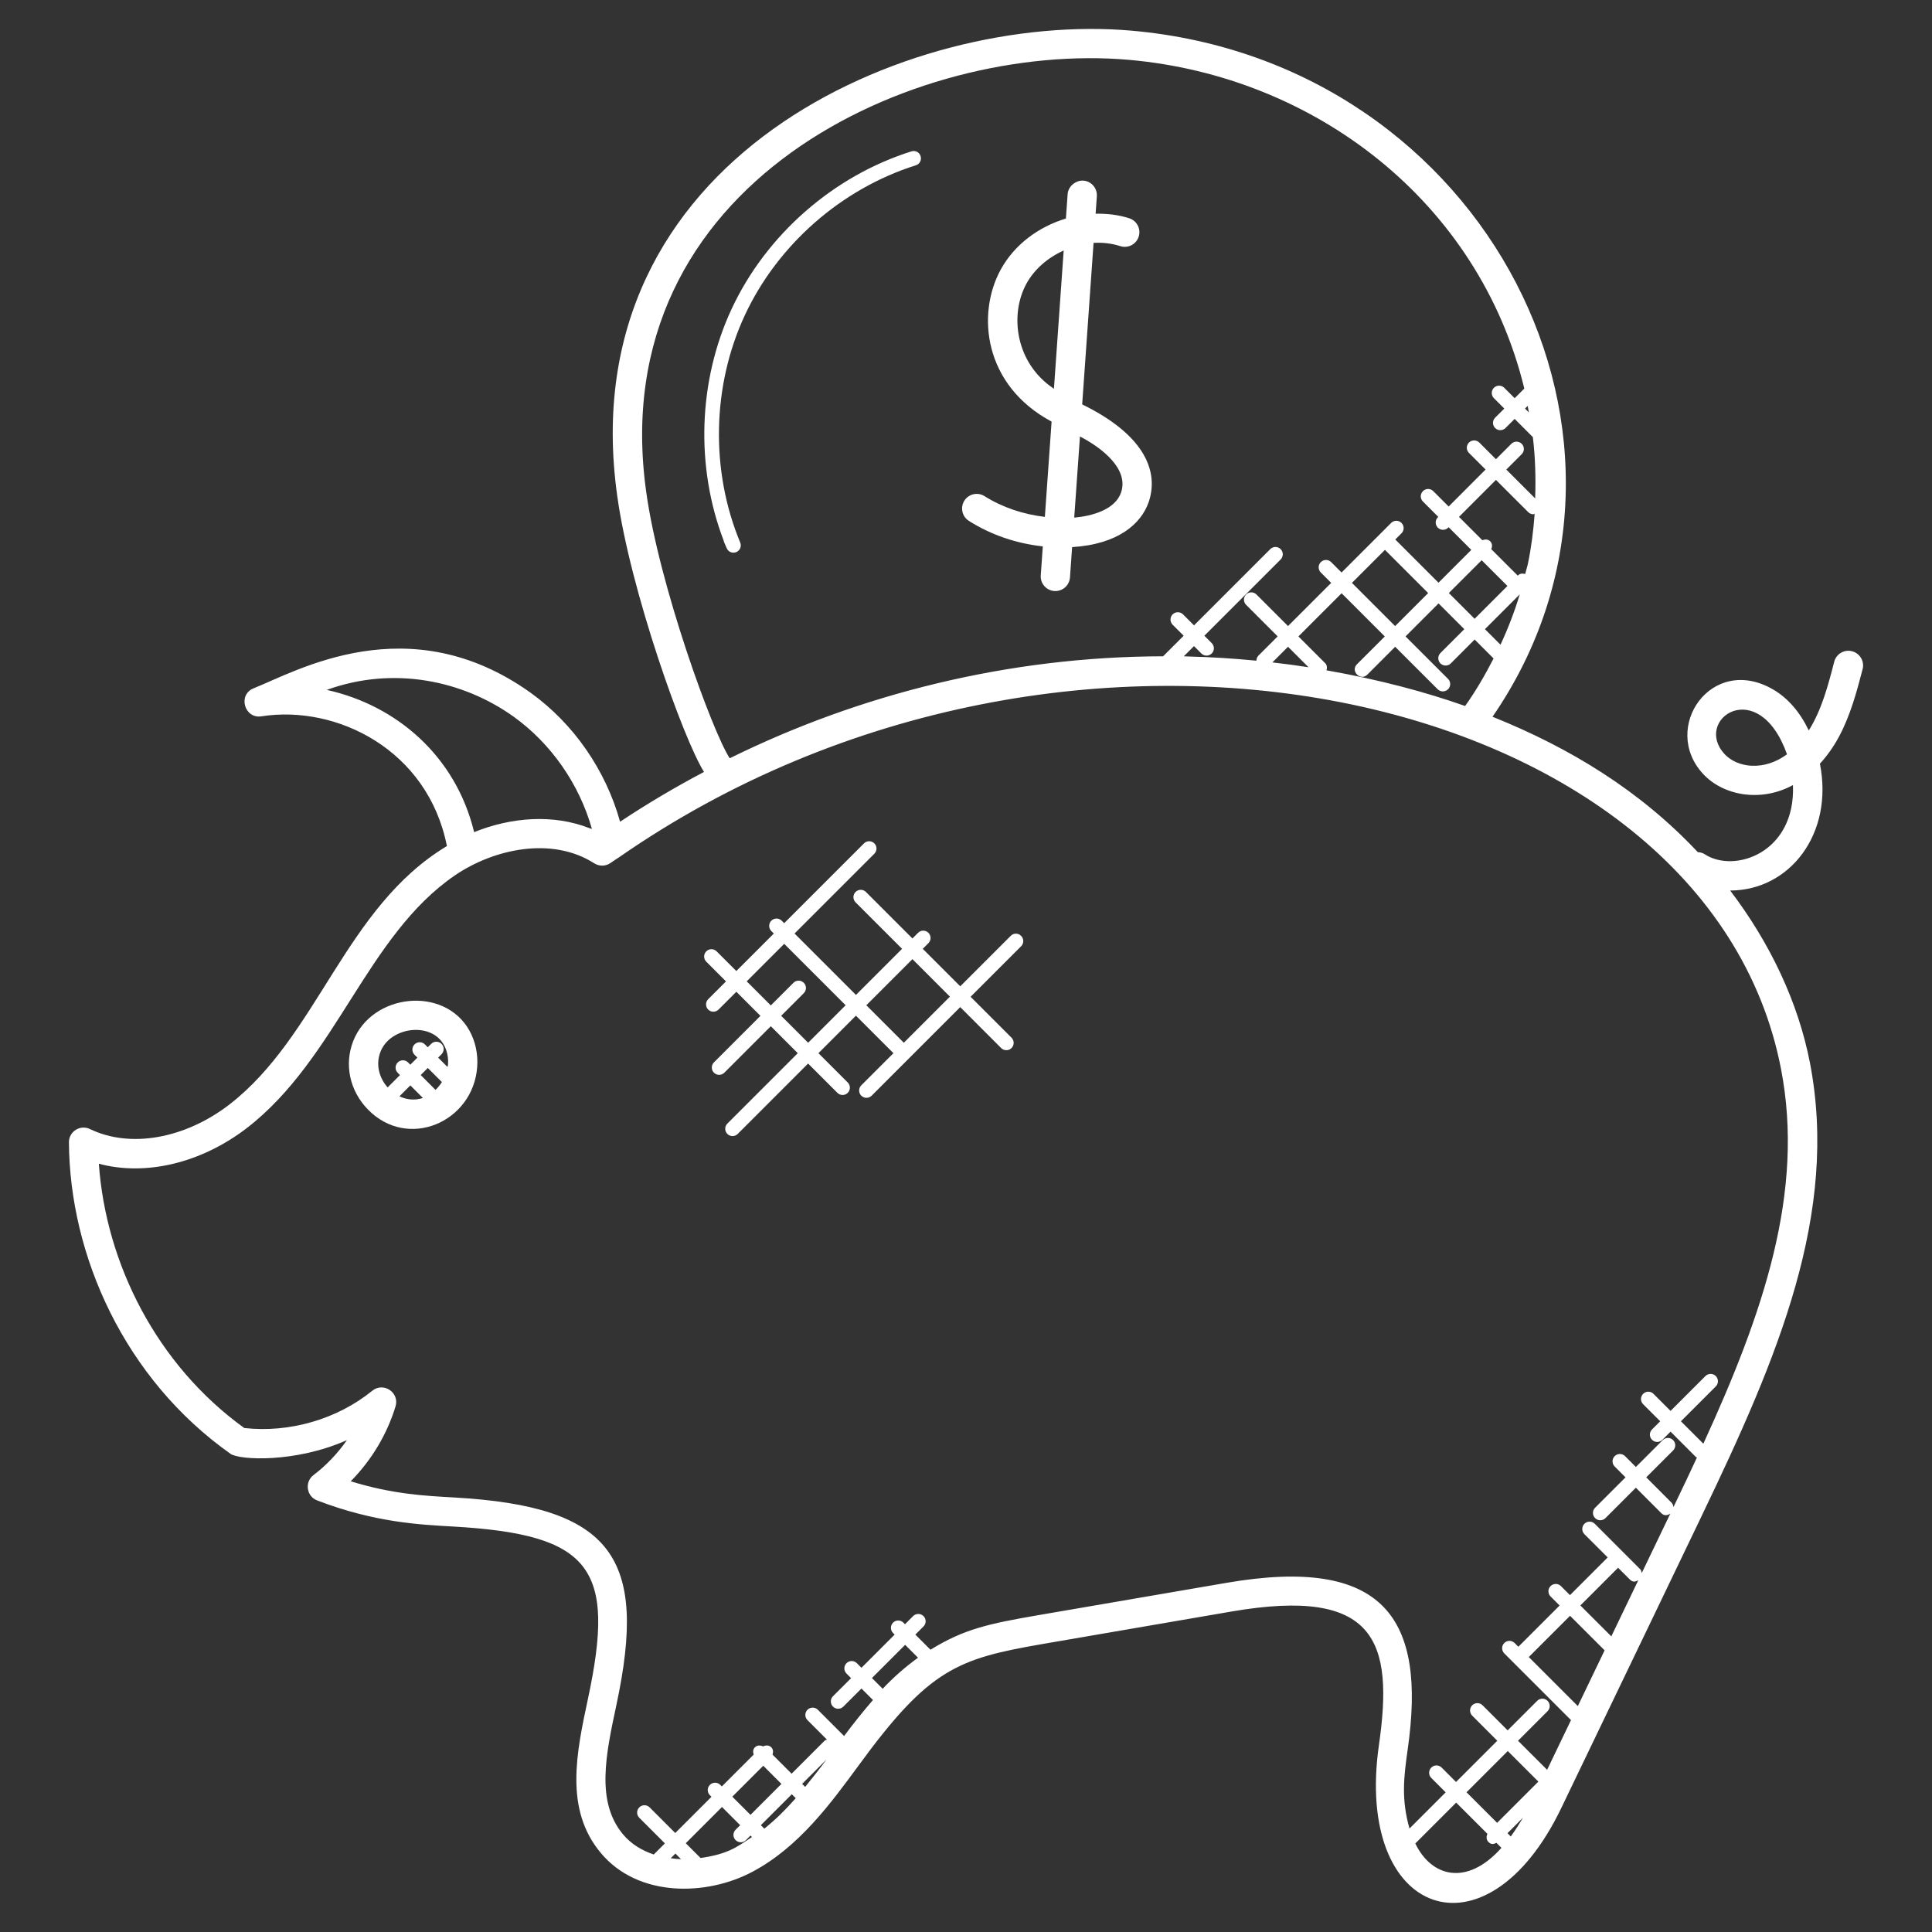 <svg height='100px' width='100px'  fill="#fff" xmlns="http://www.w3.org/2000/svg" xmlns:xlink="http://www.w3.org/1999/xlink" version="1.1" x="0px" y="0px" viewBox="0 0 66 66" enable-background="new 0 0 66 66" xml:space="preserve"><rect x="0" y="0" width="66" height="66" fill="#333333" stroke="none"/><g><path d="M16.035,35.204c-0.864-1.54-3.331-1.264-3.968,0.359c-0.313,0.8-0.123,1.694,0.496,2.333   c1.366,1.41,3.604,0.436,3.739-1.451C16.334,36.01,16.239,35.569,16.035,35.204C16.035,35.204,16.035,35.204,16.035,35.204z    M12.999,35.927c0.33-0.843,1.715-1.035,2.163-0.235c0.11,0.196,0.161,0.437,0.143,0.68c-0.002,0.027-0.014,0.051-0.018,0.078   l-0.32-0.32l0.116-0.116c0.098-0.098,0.098-0.256,0-0.354c-0.098-0.098-0.256-0.098-0.354,0l-0.116,0.116l-0.098-0.098   c-0.098-0.098-0.256-0.098-0.354,0c-0.098,0.098-0.098,0.256,0,0.354l0.098,0.098l-0.242,0.242l-0.077-0.077   c-0.098-0.098-0.256-0.098-0.353,0c-0.098,0.098-0.098,0.256,0,0.354l0.077,0.077l-0.423,0.423   C12.994,36.866,12.808,36.415,12.999,35.927z M14.878,37.232l-0.506-0.507l0.242-0.242l0.482,0.482   C15.034,37.065,14.961,37.152,14.878,37.232z M13.645,37.452l0.373-0.373l0.429,0.429C14.178,37.598,13.899,37.572,13.645,37.452z"></path><path d="M63.27,22.248c-0.269-0.072-0.541,0.092-0.61,0.358c-0.208,0.803-0.428,1.648-0.87,2.346   c-0.306-0.635-0.713-1.104-1.213-1.396c-2.109-1.23-3.853,1.307-2.399,2.88c0.682,0.739,1.962,0.986,3.072,0.384   c0.094,2.316-1.999,3.024-3.013,2.363c-0.074-0.049-0.155-0.067-0.238-0.073c-1.966-2.093-4.338-3.55-7.012-4.625   c6.429-9.34-0.175-22.368-12.336-23.438c-7.604-0.663-19.184,4.334-17.566,15.889c0.441,3.214,2.265,8.331,2.965,9.434   c-1,0.528-1.959,1.098-2.867,1.701c-0.489-1.756-1.579-3.344-3.057-4.406c-4.167-2.977-8.015-0.725-9.459-0.153   c-0.555,0.22-0.316,1.05,0.262,0.959c2.569-0.402,5.688,1.142,6.338,4.432c-3.483,2.092-4.395,6.482-7.433,8.831   c-1.524,1.171-3.391,1.5-4.761,0.836c-0.327-0.159-0.72,0.078-0.718,0.453c0.024,3.881,1.906,8.086,5.52,10.642   c0.304,0.215,2.214,0.316,3.976-0.468c-0.316,0.454-0.704,0.862-1.141,1.194c-0.31,0.234-0.244,0.724,0.123,0.865   c1.976,0.759,3.518,0.828,4.638,0.892c4.739,0.27,5.569,1.419,4.617,5.873c-0.398,1.862-0.811,3.788,0.435,5.277   c1.279,1.535,3.628,1.474,5.184,0.643c1.577-0.837,2.67-2.328,3.635-3.644c2.407-3.299,3.379-3.635,6.294-4.139l6.44-1.107   c4.94-0.847,5.538,1.023,5.03,4.566c-0.842,5.869,3.668,7.475,6.227,2.153c2.036-4.227,4.612-9.595,4.814-10.015l-0.001,0   c2.601-5.41,4.673-10.306,3.685-15.445c-0.4-2.062-1.354-4.084-2.726-5.888c2.034-0.003,3.542-1.937,3.066-4.333   c0.244-0.265,0.462-0.572,0.648-0.916c0.403-0.75,0.62-1.583,0.812-2.319C63.698,22.59,63.537,22.317,63.27,22.248z M58.912,25.759   c-1.085-1.183,1.161-2.726,2.135,0.009C60.251,26.356,59.347,26.227,58.912,25.759z M45.315,22.899   c0.026-0.085,0.022-0.177-0.045-0.244l-0.914-0.914l1.475-1.475l1.476,1.476l-0.951,0.95c-0.234,0.234,0.121,0.586,0.354,0.354   l0.951-0.951l1.452,1.451c0.097,0.097,0.255,0.098,0.354,0c0.098-0.098,0.098-0.256,0-0.354l-1.452-1.451l1.128-1.128l0.88,0.88   l-0.816,0.816c-0.098,0.098-0.098,0.256,0,0.354c0.097,0.097,0.255,0.098,0.354,0l0.815-0.816l0.647,0.647   c-0.289,0.561-0.604,1.109-0.973,1.624C48.726,23.648,47.123,23.217,45.315,22.899z M43.466,22.629l0.535-0.535l0.7,0.7   C44.291,22.73,43.879,22.676,43.466,22.629z M47.312,18.784l1.476,1.476l-1.128,1.128l-1.476-1.476L47.312,18.784z M52.195,19.26   c-0.025,0.118-0.065,0.232-0.093,0.349c-0.085-0.025-0.176-0.021-0.243,0.046l-0.01,0.01l-0.905-0.905   c0.038-0.091,0.038-0.194-0.036-0.268c-0.073-0.074-0.176-0.074-0.268-0.036l-0.799-0.799l1.263-1.263l1.102,1.101   c0.049,0.049,0.112,0.073,0.177,0.073c0.016,0,0.028-0.015,0.043-0.018C52.384,18.125,52.313,18.696,52.195,19.26z M51.259,22.024   l-0.531-0.531l1.189-1.189C51.74,20.89,51.52,21.464,51.259,22.024z M51.496,20.018l-1.121,1.121l-0.88-0.88l1.121-1.121   L51.496,20.018z M52.23,14.09l-0.133-0.134l0.09-0.09C52.202,13.941,52.217,14.016,52.23,14.09z M22.075,16.8   C20.593,6.211,31.27,1.403,38.563,2.044c6.341,0.558,11.957,4.836,13.51,11.23l-0.33,0.329l-0.355-0.355   c-0.098-0.098-0.256-0.098-0.354,0c-0.098,0.098-0.098,0.256,0,0.354l0.355,0.355l-0.313,0.312c-0.098,0.098-0.098,0.256,0,0.353   c0.099,0.099,0.257,0.096,0.354,0l0.313-0.312l0.622,0.623c0.083,0.696,0.103,1.395,0.078,2.093l-0.985-0.985l0.526-0.526   c0.098-0.098,0.098-0.256,0-0.354c-0.098-0.098-0.256-0.098-0.354,0l-0.526,0.526l-0.568-0.568c-0.098-0.098-0.256-0.098-0.354,0   c-0.098,0.098-0.098,0.256,0,0.353l0.568,0.568l-1.262,1.263l-0.525-0.525c-0.098-0.098-0.256-0.098-0.354,0   c-0.098,0.098-0.098,0.256,0,0.354l0.525,0.525l-0.015,0.015c-0.098,0.098-0.098,0.256,0,0.354c0.097,0.097,0.255,0.098,0.354,0   l0.015-0.015l0.774,0.774l-1.121,1.121l-1.476-1.476l0.212-0.212c0.098-0.098,0.098-0.256,0-0.354   c-0.098-0.098-0.256-0.098-0.353,0l-1.694,1.694l-0.355-0.355c-0.098-0.098-0.256-0.098-0.354,0c-0.098,0.098-0.098,0.256,0,0.354   l0.355,0.355l-1.475,1.475l-1.078-1.078c-0.098-0.098-0.256-0.098-0.354,0c-0.098,0.098-0.098,0.256,0,0.353l1.078,1.078   l-0.653,0.653c-0.049,0.049-0.073,0.113-0.073,0.177c-0.769-0.075-1.54-0.124-2.314-0.143c-0.02-0.001-0.04-0.002-0.06-0.003   c-0.035-0.001-0.071-0.003-0.106-0.004l0.348-0.348l0.252,0.252c0.049,0.049,0.112,0.073,0.177,0.073   c0.063,0,0.128-0.024,0.177-0.073c0.098-0.098,0.098-0.256,0-0.354l-0.252-0.252l2.606-2.605c0.098-0.098,0.098-0.256,0-0.354   c-0.098-0.098-0.256-0.098-0.354,0l-2.605,2.605l-0.376-0.376c-0.097-0.097-0.255-0.098-0.354,0c-0.098,0.098-0.098,0.256,0,0.354   l0.376,0.376l-0.702,0.702c-5.279,0.01-10.357,1.289-14.805,3.484C24.338,25.008,22.51,19.97,22.075,16.8z M11.162,23.568   c2.295-0.831,4.668-0.312,6.381,0.912c1.285,0.923,2.243,2.3,2.678,3.837c-0.023-0.01-0.05-0.012-0.073-0.021   c-1.245-0.494-2.683-0.381-3.951,0.131C15.565,25.814,13.531,24.091,11.162,23.568z M22.913,63.48l0.16-0.16l0.192,0.192   C23.146,63.509,23.03,63.496,22.913,63.48z M23.932,63.472l-0.505-0.505l1.237-1.237l0.621,0.621l-0.156,0.156   c-0.098,0.098-0.098,0.256,0,0.354c0.097,0.097,0.255,0.098,0.353,0l0.156-0.156l0.05,0.05   C25.155,63.113,24.854,63.339,23.932,63.472z M26.074,60.32l0.621,0.621l-1.057,1.057l-0.621-0.621L26.074,60.32z M26.11,62.47   l-0.118-0.119l1.057-1.057l0.135,0.135C26.85,61.809,26.496,62.161,26.11,62.47z M27.505,61.043l-0.103-0.103l0.833-0.833   C27.999,60.427,27.755,60.737,27.505,61.043z M30.154,57.691l-0.367-0.367l1.134-1.134l0.44,0.44   C30.93,56.943,30.527,57.293,30.154,57.691z M48.349,62.976l1.396-1.396l1.068,1.067c-0.042,0.092-0.044,0.199,0.032,0.275   c0.107,0.107,0.183,0.075,0.276,0.032l0.171,0.171C50.109,64.45,48.899,64.12,48.349,62.976z M55.677,53.957   c0.108,0.108,0.195,0.077,0.289,0.027c-0.307,0.639-0.614,1.278-0.921,1.917l-1.057-1.056l1.288-1.288L55.677,53.957z    M54.816,56.378c-0.305,0.635-0.61,1.269-0.915,1.904l-1.675-1.675l1.409-1.409L54.816,56.378z M51.144,62.271l-1.045-1.044   l1.409-1.409l1.045,1.044L51.144,62.271z M51.61,62.737l-0.112-0.112l0.528-0.529C51.896,62.317,51.759,62.533,51.61,62.737z    M58.189,49.319l-0.766-0.766l1.191-1.191c0.098-0.098,0.098-0.256,0-0.354c-0.098-0.098-0.256-0.098-0.354,0l-1.191,1.191   l-0.583-0.583c-0.097-0.098-0.255-0.099-0.354,0c-0.098,0.098-0.098,0.256,0,0.354l0.583,0.583l-0.279,0.279   c-0.098,0.098-0.098,0.256,0,0.354c0.098,0.097,0.256,0.098,0.354,0l0.279-0.279l0.87,0.871c0.009,0.008,0.021,0.006,0.031,0.013   c-0.236,0.507-0.477,1.018-0.726,1.535c0,0-0.001,0-0.001,0l-0.076,0.16c-0.006-0.054-0.021-0.109-0.062-0.15l-0.867-0.868   l0.918-0.918c0.098-0.098,0.098-0.256,0-0.354c-0.098-0.098-0.256-0.098-0.354,0l-0.918,0.918l-0.37-0.37   c-0.098-0.098-0.256-0.098-0.354,0c-0.098,0.098-0.098,0.256,0,0.354l0.37,0.37l-1.039,1.039c-0.098,0.098-0.098,0.256,0,0.354   c0.097,0.097,0.255,0.098,0.354,0l1.039-1.039l0.867,0.868c0.083,0.083,0.185,0.1,0.309,0.018   c-0.325,0.676-0.651,1.353-0.975,2.029c-0.009-0.047-0.018-0.096-0.055-0.132l-1.55-1.55c-0.098-0.098-0.256-0.098-0.354,0   c-0.098,0.098-0.098,0.256,0,0.354l0.795,0.795l-1.288,1.288l-0.309-0.309c-0.098-0.098-0.256-0.098-0.354,0   c-0.098,0.098-0.098,0.256,0,0.354l0.309,0.309l-1.409,1.409l-0.127-0.127c-0.098-0.098-0.256-0.098-0.354,0   c-0.098,0.098-0.098,0.256,0,0.354l2.279,2.279c-0.272,0.566-0.543,1.132-0.816,1.698l-0.994-0.993l1.009-1.009   c0.098-0.098,0.098-0.256,0-0.354c-0.098-0.098-0.256-0.098-0.354,0l-1.009,1.009l-0.857-0.857c-0.099-0.099-0.257-0.097-0.354,0   c-0.098,0.098-0.098,0.256,0,0.354l0.857,0.857l-1.409,1.409l-0.492-0.492c-0.098-0.098-0.256-0.098-0.354,0   c-0.098,0.098-0.098,0.256,0,0.354l0.492,0.492l-1.236,1.236c-0.285-0.995-0.197-1.753-0.062-2.701   c0.641-4.473-0.785-6.621-6.189-5.692l-6.44,1.106c-1.701,0.294-2.529,0.474-3.673,1.179l-0.517-0.517l0.278-0.278   c0.098-0.098,0.098-0.256,0-0.354c-0.097-0.097-0.255-0.098-0.354,0l-0.278,0.278l-0.054-0.054c-0.098-0.098-0.256-0.098-0.353,0   c-0.098,0.098-0.098,0.256,0,0.354l0.054,0.054l-1.134,1.134l-0.157-0.157c-0.098-0.098-0.256-0.098-0.354,0   c-0.098,0.098-0.098,0.256,0,0.354l0.157,0.157l-0.619,0.618c-0.098,0.098-0.098,0.256,0,0.354c0.099,0.099,0.257,0.097,0.354,0   l0.619-0.618l0.393,0.393c-0.334,0.386-0.663,0.796-0.986,1.23l-0.897-0.897c-0.098-0.098-0.256-0.098-0.354,0   c-0.098,0.098-0.098,0.256,0,0.354l0.666,0.666c-0.026,0.012-0.055,0.011-0.076,0.032l-1.132,1.132l-0.652-0.652   c0.028-0.087,0.026-0.181-0.043-0.25c-0.077-0.077-0.187-0.076-0.28-0.03c-0.093-0.045-0.202-0.046-0.279,0.031   c-0.069,0.069-0.071,0.162-0.043,0.249l-1.087,1.087l-0.054-0.054c-0.098-0.097-0.256-0.098-0.354,0   c-0.098,0.098-0.098,0.256,0,0.354l0.054,0.054l-1.237,1.237l-0.875-0.875c-0.098-0.098-0.256-0.098-0.354,0   c-0.098,0.098-0.098,0.256,0,0.354l0.875,0.875l-0.38,0.38c-0.405-0.138-0.772-0.354-1.05-0.688   c-0.934-1.116-0.589-2.724-0.225-4.427c1.075-5.033-0.135-6.773-5.538-7.081c-1.05-0.059-2.109-0.115-3.54-0.553   c0.71-0.72,1.242-1.605,1.532-2.561c0.142-0.471-0.413-0.842-0.794-0.533c-1.2,0.974-2.828,1.446-4.374,1.274   c-2.984-2.153-4.726-5.607-4.968-9.029c1.59,0.429,3.494-0.016,5.06-1.222c3.063-2.368,4.091-6.568,7.104-8.629   c1.34-0.911,3.317-1.334,4.759-0.412c0.167,0.107,0.383,0.106,0.548-0.005l0.1-0.068c0.056-0.038,0.111-0.077,0.192-0.127   c15.39-10.698,37.173-5.839,39.701,7.218C61.658,40.717,60.236,44.855,58.189,49.319z"></path><path d="M33.099,17.795c0.765,0.484,1.632,0.773,2.525,0.87l-0.07,0.991c-0.02,0.275,0.188,0.515,0.464,0.534   c0.012,0.001,0.023,0.001,0.036,0.001c0.26,0,0.479-0.201,0.498-0.465l0.073-1.036c1.576-0.096,2.363-0.801,2.617-1.543   c0.329-0.964-0.037-2.239-2.273-3.332l0.389-5.518c0.309-0.018,0.619,0.017,0.913,0.111c0.262,0.085,0.544-0.06,0.629-0.324   c0.084-0.263-0.062-0.544-0.324-0.628c-0.373-0.119-0.761-0.163-1.148-0.155l0.042-0.597c0.019-0.275-0.188-0.515-0.464-0.534   c-0.247-0.015-0.515,0.187-0.534,0.463l-0.059,0.833c-0.928,0.278-1.759,0.887-2.228,1.746c-0.828,1.514-0.588,3.945,1.739,5.19   l-0.23,3.256c-0.73-0.087-1.447-0.321-2.061-0.709c-0.231-0.147-0.541-0.079-0.69,0.155C32.797,17.339,32.866,17.648,33.099,17.795   z M38.297,16.825c-0.2,0.584-0.985,0.804-1.6,0.858l0.196-2.772C37.669,15.313,38.567,16.031,38.297,16.825z M35.063,9.693   c0.277-0.506,0.741-0.896,1.274-1.135l-0.333,4.722C34.696,12.415,34.478,10.766,35.063,9.693z"></path><path d="M24.739,18.529l0.088,0.201c0.041,0.094,0.132,0.15,0.229,0.15c0.033,0,0.066-0.006,0.099-0.02   c0.126-0.054,0.185-0.2,0.132-0.326c-1.022-2.453-0.964-5.356,0.158-7.766c1.121-2.409,3.305-4.323,5.841-5.121   c0.132-0.041,0.205-0.182,0.163-0.313c-0.04-0.131-0.176-0.206-0.313-0.163c-2.668,0.838-4.965,2.852-6.144,5.386   c-1.142,2.451-1.237,5.387-0.27,7.912C24.724,18.488,24.731,18.509,24.739,18.529z"></path><path d="M34.53,31.968l-1.726,1.726l-1.281-1.281l0.193-0.193c0.098-0.098,0.098-0.256,0-0.354c-0.098-0.098-0.256-0.098-0.353,0   l-0.193,0.193l-1.588-1.588c-0.098-0.098-0.256-0.098-0.354,0c-0.098,0.098-0.098,0.256,0,0.354l1.588,1.588l-1.575,1.575   l-2.098-2.098l2.726-2.726c0.098-0.098,0.098-0.256,0-0.353c-0.098-0.098-0.256-0.098-0.354,0l-2.726,2.726l-0.085-0.085   c-0.098-0.098-0.256-0.098-0.354,0c-0.098,0.098-0.098,0.256,0,0.354l0.085,0.085l-1.281,1.281l-0.673-0.673   c-0.098-0.098-0.256-0.098-0.353,0c-0.098,0.098-0.098,0.256,0,0.354l0.673,0.673l-0.608,0.608c-0.098,0.098-0.098,0.256,0,0.354   c0.097,0.097,0.255,0.098,0.354,0l0.608-0.608l0.823,0.823l-1.588,1.588c-0.098,0.098-0.098,0.256,0,0.354   c0.097,0.097,0.255,0.098,0.354,0l1.588-1.588l0.921,0.921l-2.405,2.405c-0.098,0.098-0.098,0.256,0,0.354   c0.097,0.097,0.255,0.098,0.353,0l2.405-2.405l1.001,1.001c0.097,0.097,0.255,0.098,0.353,0c0.098-0.098,0.098-0.256,0-0.354   l-1.001-1.001l1.281-1.281l1.281,1.281l-1.098,1.098c-0.098,0.098-0.098,0.256,0,0.354c0.097,0.097,0.255,0.098,0.354,0   l3.026-3.026l1.398,1.399c0.097,0.097,0.255,0.098,0.354,0c0.098-0.098,0.098-0.256,0-0.354l-1.398-1.398l1.726-1.726   c0.098-0.098,0.098-0.256,0-0.354C34.786,31.87,34.628,31.87,34.53,31.968z M27.607,35.622l-0.921-0.921l0.773-0.773   c0.098-0.098,0.098-0.256,0-0.354c-0.098-0.098-0.256-0.098-0.354,0l-0.773,0.773l-0.823-0.823l1.281-1.281l2.098,2.098   L27.607,35.622z M30.876,35.622l-1.281-1.281l1.575-1.575l1.281,1.281L30.876,35.622z"></path></g></svg>
